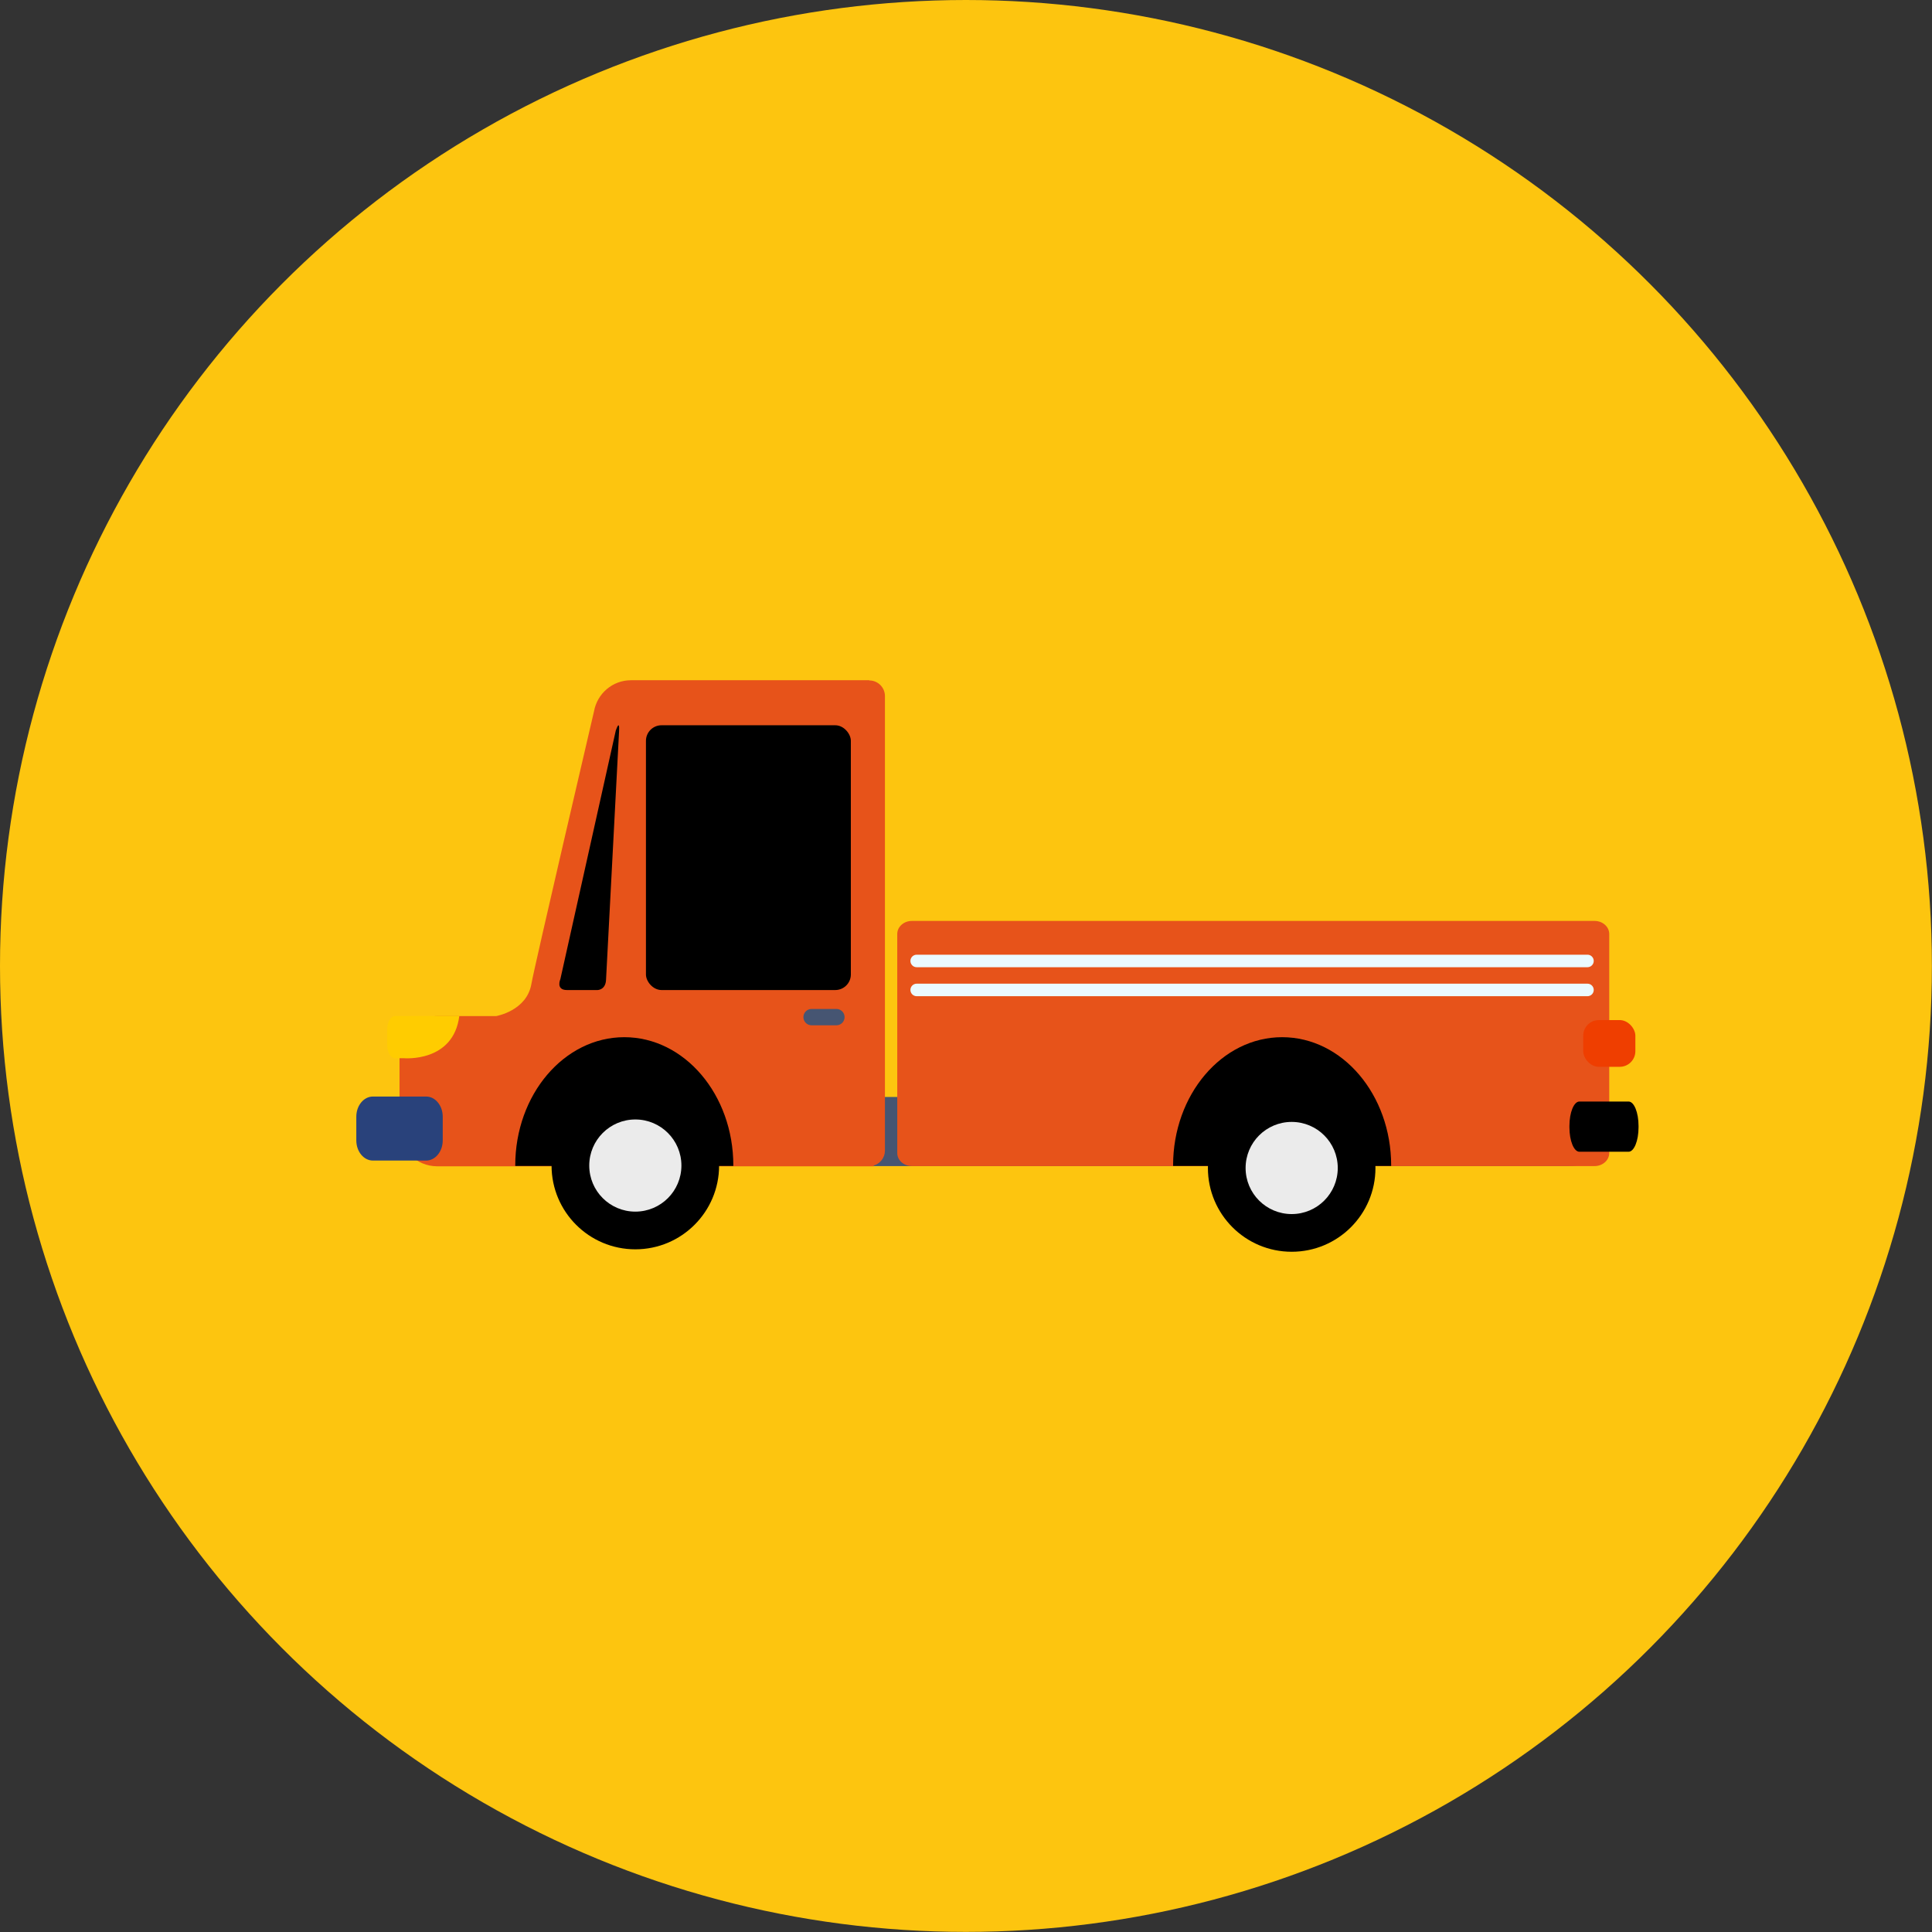 <?xml version="1.0" encoding="UTF-8"?>
<svg id="_圖層_2" data-name="圖層_2" xmlns="http://www.w3.org/2000/svg" viewBox="0 0 181.97 181.97">
  <rect x="0" y="0" width="181.97" height="181.97" fill="#333333" stroke="none"/>
  <defs>
    <style>
      .cls-1 {
        fill: #fc0;
      }

      .cls-2 {
        fill: #ebebeb;
      }

      .cls-3 {
        fill: #e7531a;
      }

      .cls-4 {
        fill: #ebfaff;
      }

      .cls-5 {
        fill: #29427b;
      }

      .cls-6 {
        fill: #ef3e00;
      }

      .cls-7 {
        fill: #465572;
      }

      .cls-8 {
        fill: #fdc50f;
      }
    </style>
  </defs>
  <g id="_圖層_5" data-name="圖層_5">
    <circle class="cls-8" cx="90.98" cy="90.98" r="90.98"/>
    <g>
      <path class="cls-7" d="M149.12,109.48c0,.19-.64.35-1.42.35h-66.13c-.79,0-1.42-.16-1.42-.35v-5.81c0-.19.64-.35,1.42-.35h66.13c.79,0,1.42.16,1.42.35v5.81Z"/>
      <path class="cls-3" d="M81.87,64.07h-22.44c-1.74,0-3.18,1.26-3.48,2.92,0,0,0,0,0,0,0,0-5.59,23.92-5.9,25.69-.44,2.53-3.31,3.02-3.31,3.02h-5.57c-1.95,0-3.54,1.58-3.54,3.54v7.07c0,1.95,1.58,3.54,3.54,3.54h28.15s0,0,0,0h12.97v-.07c.61-.18,1.06-.74,1.06-1.41v-42.81c0-.81-.66-1.47-1.47-1.47Z"/>
      <path class="cls-3" d="M151.57,108.6c0,.68-.62,1.23-1.38,1.23h-64.3c-.76,0-1.38-.55-1.38-1.23v-20.63c0-.68.62-1.23,1.38-1.23h64.3c.76,0,1.38.55,1.38,1.23v20.63Z"/>
      <path d="M131.03,109.82s0-.03,0-.05c0-6.67-4.6-12.08-10.27-12.08s-10.27,5.41-10.27,12.08c0,.02,0,.03,0,.05h20.54Z"/>
      <path d="M58.01,68.76l-5.23,23.46s-.46,1.03.62,1.03h2.88s.75,0,.8-.95c.04-.79.93-17.77,1.23-23.45.06-1.15-.29-.09-.29-.09Z"/>
      <path d="M154.33,106.18c0,1.27-.42,2.3-.94,2.3h-4.63c-.52,0-.94-1.03-.94-2.3v-.13c0-1.27.42-2.3.94-2.3h4.63c.52,0,.94,1.03.94,2.3v.13Z"/>
      <circle cx="121.66" cy="110.01" r="7.89"/>
      <circle class="cls-2" cx="121.66" cy="110.01" r="4.34"/>
      <rect class="cls-6" x="149.12" y="96.08" width="4.91" height="4.4" rx="1.47" ry="1.47"/>
      <path d="M69.07,109.82s0-.03,0-.05c0-6.67-4.6-12.08-10.27-12.08s-10.27,5.41-10.27,12.08c0,.02,0,.03,0,.05h20.54Z"/>
      <circle cx="59.84" cy="109.78" r="7.89"/>
      <circle class="cls-2" cx="59.84" cy="109.78" r="4.34"/>
      <path class="cls-7" d="M79.55,95.8c0,.42-.34.77-.77.77h-2.34c-.42,0-.77-.34-.77-.77h0c0-.42.34-.77.77-.77h2.34c.42,0,.77.34.77.77h0Z"/>
      <path class="cls-5" d="M41.7,107.41c0,1.05-.7,1.9-1.56,1.9h-5.02c-.86,0-1.56-.85-1.56-1.9v-2.23c0-1.05.7-1.9,1.56-1.9h5.02c.86,0,1.56.85,1.56,1.9v2.23Z"/>
      <path class="cls-1" d="M38.71,95.7h-1.51c-.4,0-.73.57-.73,1.27v1.43c0,.7.32,1.27.73,1.27h.83s4.68.43,5.23-3.98h-4.54Z"/>
      <path class="cls-4" d="M150.11,90.51c0,.33-.27.59-.59.59h-63.18c-.33,0-.59-.27-.59-.59h0c0-.33.27-.59.59-.59h63.18c.33,0,.59.27.59.59h0Z"/>
      <path class="cls-4" d="M150.11,93.24c0,.33-.27.59-.59.59h-63.18c-.33,0-.59-.27-.59-.59h0c0-.33.27-.59.59-.59h63.18c.33,0,.59.27.59.59h0Z"/>
      <rect x="60.84" y="68.31" width="19.3" height="24.94" rx="1.47" ry="1.47"/>
    </g>
  </g>
</svg>